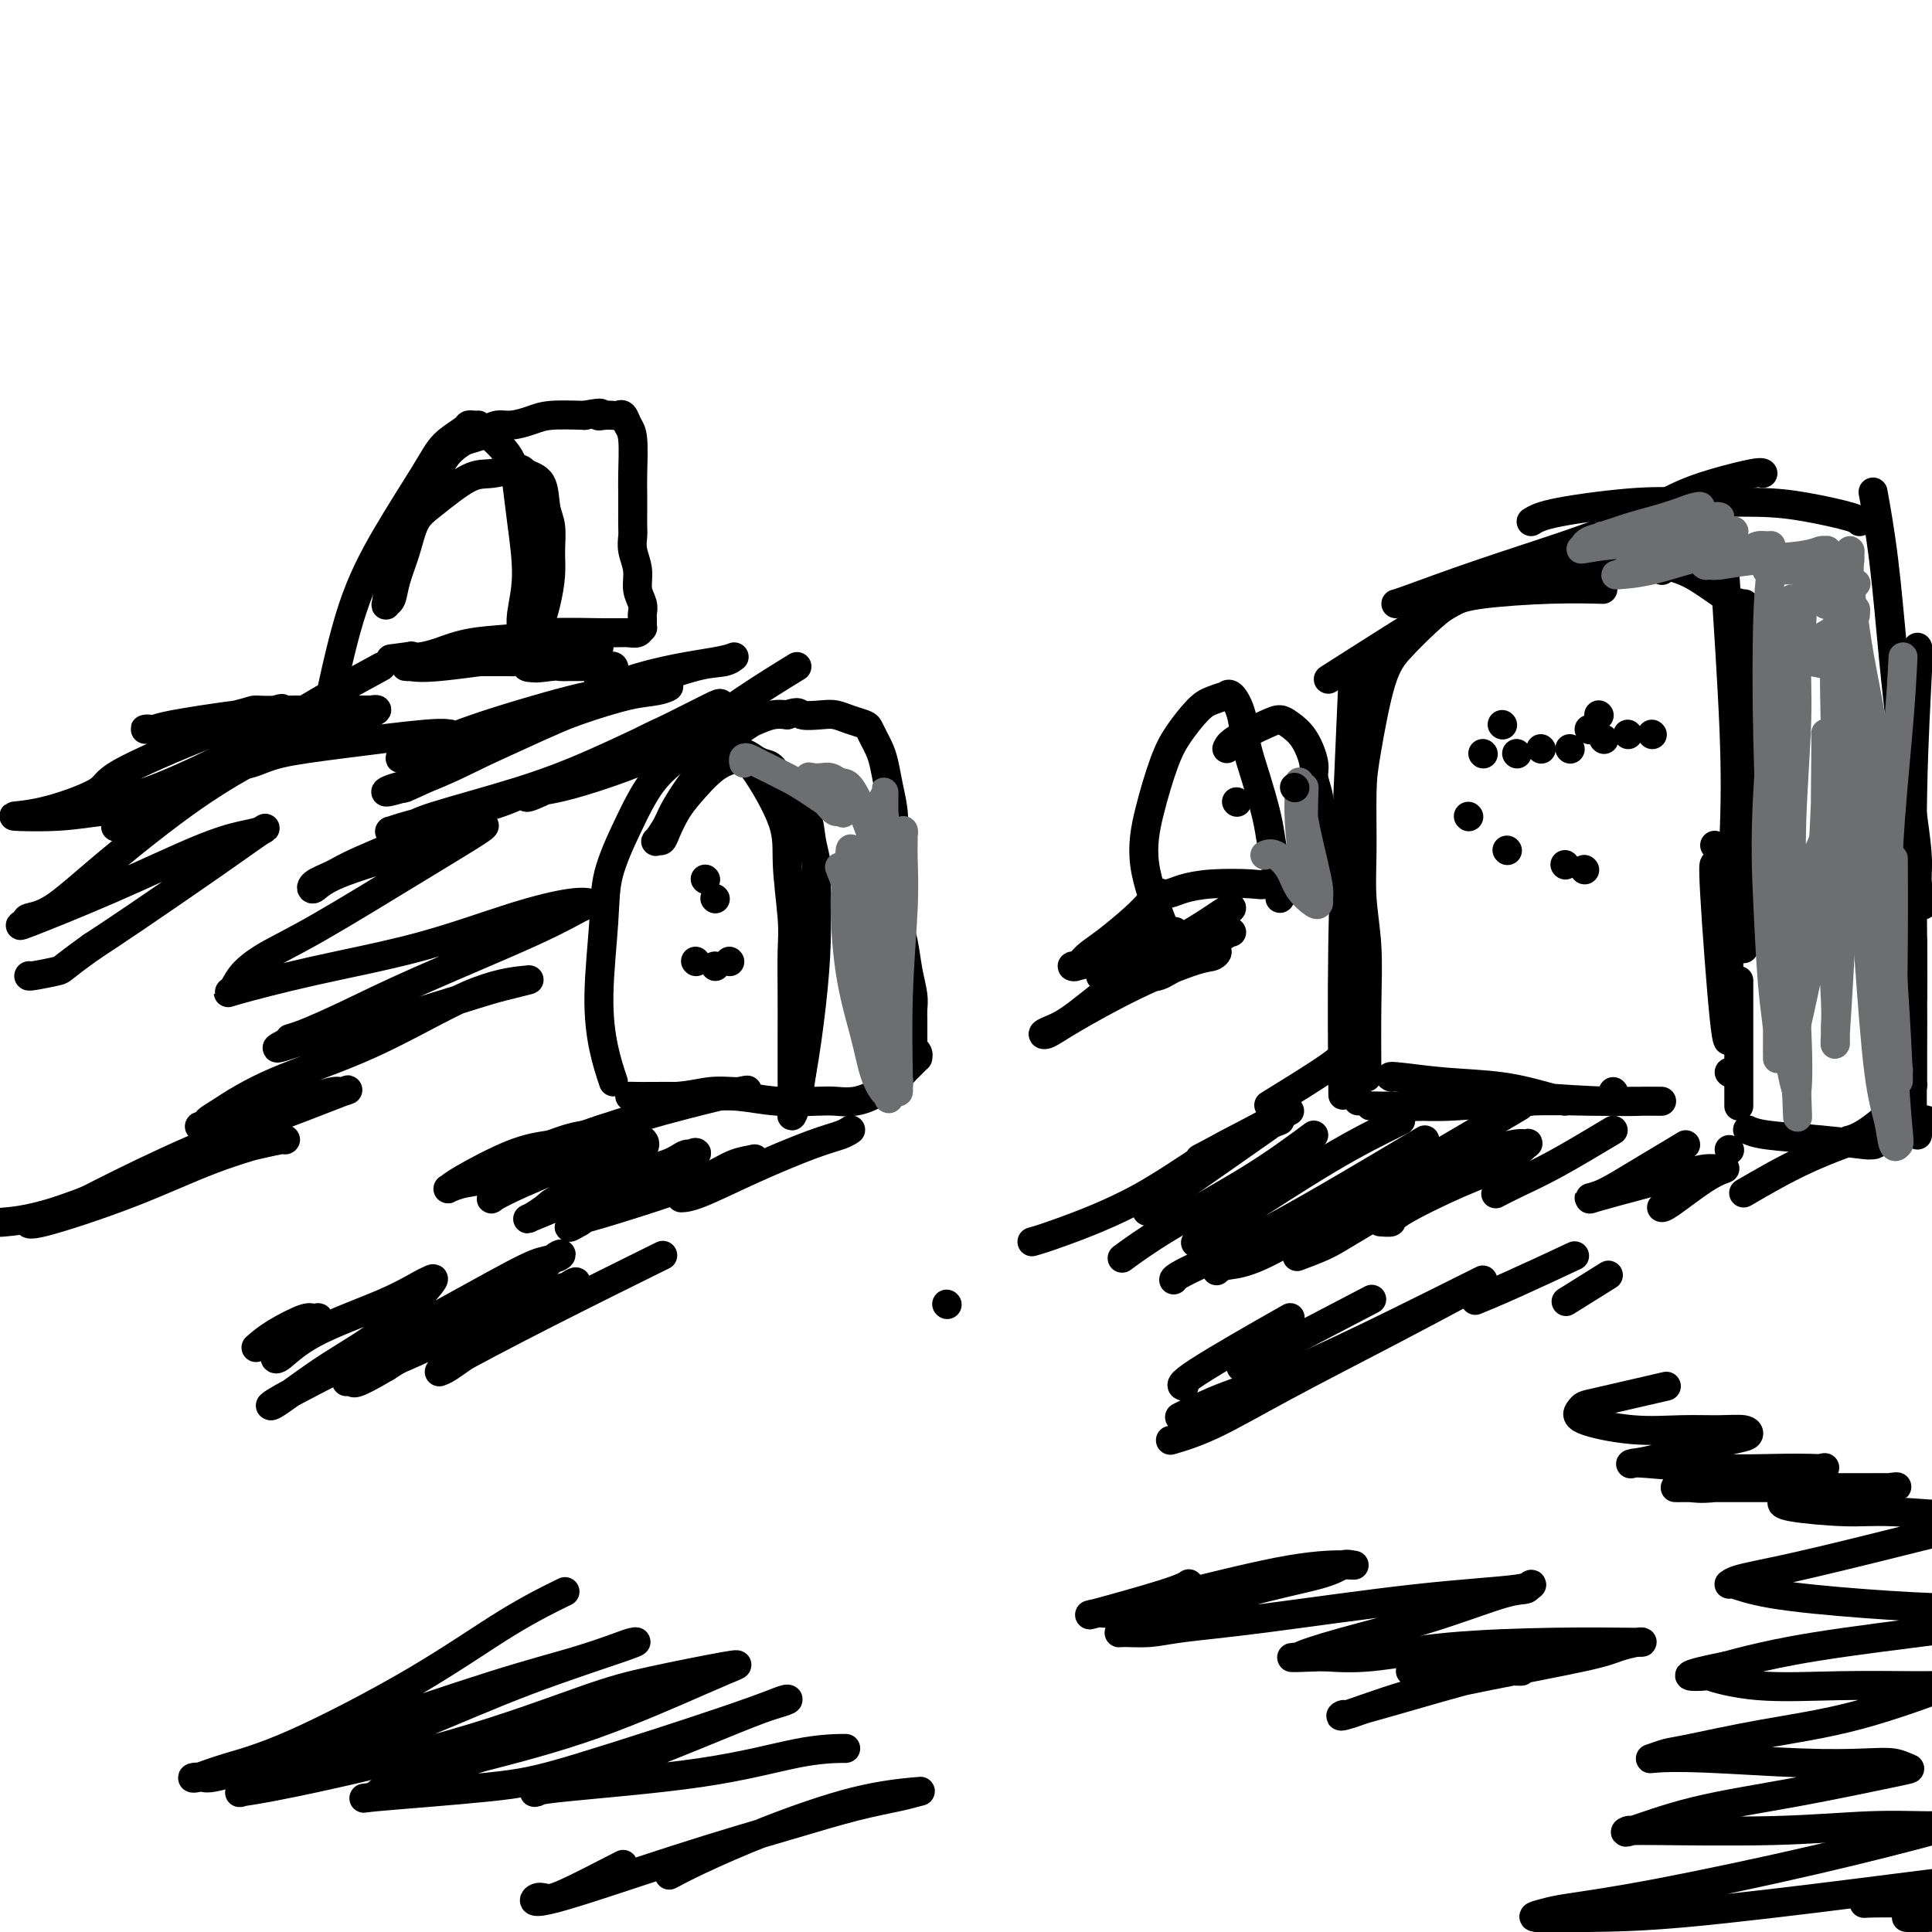 <svg viewBox='0 0 400 400' version='1.1' xmlns='http://www.w3.org/2000/svg' xmlns:xlink='http://www.w3.org/1999/xlink'><g fill='none' stroke='#000000' stroke-width='6' stroke-linecap='round' stroke-linejoin='round'><path d='M280,143c-0.310,7.161 -0.619,14.321 -1,23c-0.381,8.679 -0.833,18.875 -1,30c-0.167,11.125 -0.048,23.179 0,28c0.048,4.821 0.024,2.411 0,0'/><path d='M281,138c0.143,13.899 0.286,27.798 0,41c-0.286,13.202 -1.000,25.708 -1,34c0.000,8.292 0.714,12.369 1,14c0.286,1.631 0.143,0.815 0,0'/><path d='M283,223c-0.031,-5.226 -0.061,-10.451 0,-15c0.061,-4.549 0.214,-8.420 0,-12c-0.214,-3.580 -0.795,-6.869 -1,-10c-0.205,-3.131 -0.033,-6.104 0,-10c0.033,-3.896 -0.071,-8.716 0,-12c0.071,-3.284 0.317,-5.033 1,-9c0.683,-3.967 1.802,-10.152 3,-14c1.198,-3.848 2.476,-5.361 4,-7c1.524,-1.639 3.296,-3.406 5,-5c1.704,-1.594 3.341,-3.016 5,-4c1.659,-0.984 3.342,-1.532 7,-2c3.658,-0.468 9.293,-0.857 14,-1c4.707,-0.143 8.488,-0.041 10,0c1.512,0.041 0.756,0.020 0,0'/><path d='M276,140c-0.857,0.548 -1.714,1.097 0,0c1.714,-1.097 6.000,-3.838 11,-7c5.000,-3.162 10.716,-6.744 15,-9c4.284,-2.256 7.137,-3.185 11,-4c3.863,-0.815 8.736,-1.514 12,-2c3.264,-0.486 4.921,-0.757 8,-1c3.079,-0.243 7.582,-0.457 11,0c3.418,0.457 5.751,1.587 8,3c2.249,1.413 4.413,3.111 6,4c1.587,0.889 2.596,0.968 3,1c0.404,0.032 0.202,0.016 0,0'/><path d='M357,117c0.815,12.388 1.630,24.777 2,34c0.370,9.223 0.295,15.282 0,23c-0.295,7.718 -0.811,17.095 -1,23c-0.189,5.905 -0.052,8.338 0,10c0.052,1.662 0.021,2.553 0,4c-0.021,1.447 -0.030,3.449 0,4c0.030,0.551 0.099,-0.350 0,0c-0.099,0.350 -0.367,1.949 -1,-4c-0.633,-5.949 -1.632,-19.448 -2,-26c-0.368,-6.552 -0.105,-6.158 0,-6c0.105,0.158 0.053,0.079 0,0'/><path d='M362,129c-0.423,8.750 -0.845,17.500 -1,26c-0.155,8.500 -0.042,16.750 0,24c0.042,7.250 0.012,13.500 0,16c-0.012,2.500 -0.006,1.250 0,0'/><path d='M358,238c0.000,0.000 0.100,0.100 0.1,0.1'/><path d='M358,222c0.000,0.000 0.100,0.100 0.1,0.1'/><path d='M360,203c0.000,1.917 0.000,3.833 0,8c0.000,4.167 0.000,10.583 0,14c0.000,3.417 0.000,3.833 0,4c0.000,0.167 0.000,0.083 0,0'/><path d='M289,125c0.141,-0.007 0.283,-0.015 3,-1c2.717,-0.985 8.011,-2.949 14,-5c5.989,-2.051 12.673,-4.189 18,-6c5.327,-1.811 9.298,-3.294 13,-5c3.702,-1.706 7.136,-3.634 10,-5c2.864,-1.366 5.160,-2.170 8,-3c2.840,-0.830 6.226,-1.685 8,-2c1.774,-0.315 1.935,-0.090 2,0c0.065,0.090 0.032,0.045 0,0'/><path d='M317,108c0.999,-0.618 1.998,-1.235 6,-2c4.002,-0.765 11.006,-1.677 16,-2c4.994,-0.323 7.979,-0.059 12,0c4.021,0.059 9.077,-0.089 13,0c3.923,0.089 6.711,0.416 10,1c3.289,0.584 7.078,1.427 9,2c1.922,0.573 1.978,0.878 2,1c0.022,0.122 0.011,0.061 0,0'/><path d='M388,103c-0.178,-0.984 -0.357,-1.967 0,0c0.357,1.967 1.248,6.886 2,13c0.752,6.114 1.363,13.425 2,20c0.637,6.575 1.299,12.414 2,18c0.701,5.586 1.442,10.919 2,15c0.558,4.081 0.933,6.908 1,9c0.067,2.092 -0.174,3.448 0,5c0.174,1.552 0.764,3.301 1,4c0.236,0.699 0.118,0.350 0,0'/><path d='M397,134c0.113,0.134 0.226,0.268 0,5c-0.226,4.732 -0.793,14.062 -1,25c-0.207,10.938 -0.056,23.483 0,31c0.056,7.517 0.016,10.005 0,11c-0.016,0.995 -0.008,0.498 0,0'/><path d='M397,235c-0.423,-0.531 -0.845,-1.062 -1,-4c-0.155,-2.938 -0.041,-8.284 0,-13c0.041,-4.716 0.011,-8.804 0,-12c-0.011,-3.196 -0.003,-5.501 0,-7c0.003,-1.499 0.001,-2.191 0,-3c-0.001,-0.809 -0.000,-1.733 0,-1c0.000,0.733 0.000,3.124 0,6c-0.000,2.876 -0.000,6.238 0,9c0.000,2.762 0.000,4.924 0,7c-0.000,2.076 -0.002,4.065 0,5c0.002,0.935 0.006,0.817 0,1c-0.006,0.183 -0.023,0.665 0,1c0.023,0.335 0.086,0.521 0,1c-0.086,0.479 -0.322,1.252 -2,3c-1.678,1.748 -4.798,4.471 -7,6c-2.202,1.529 -3.486,1.866 -4,2c-0.514,0.134 -0.257,0.067 0,0'/><path d='M361,247c4.204,-2.445 8.408,-4.890 13,-7c4.592,-2.110 9.571,-3.886 13,-5c3.429,-1.114 5.309,-1.568 7,-2c1.691,-0.432 3.192,-0.842 4,-1c0.808,-0.158 0.921,-0.064 1,0c0.079,0.064 0.124,0.098 0,0c-0.124,-0.098 -0.416,-0.328 -1,0c-0.584,0.328 -1.460,1.213 -3,2c-1.540,0.787 -3.743,1.476 -5,2c-1.257,0.524 -1.568,0.884 -2,1c-0.432,0.116 -0.985,-0.011 -1,0c-0.015,0.011 0.507,0.160 -1,0c-1.507,-0.160 -5.043,-0.631 -9,-1c-3.957,-0.369 -8.335,-0.638 -11,-1c-2.665,-0.362 -3.619,-0.818 -4,-1c-0.381,-0.182 -0.191,-0.091 0,0'/><path d='M324,228c-0.966,-0.218 -1.932,-0.436 -4,-1c-2.068,-0.564 -5.236,-1.473 -9,-2c-3.764,-0.527 -8.122,-0.671 -12,-1c-3.878,-0.329 -7.275,-0.842 -9,-1c-1.725,-0.158 -1.779,0.038 -2,0c-0.221,-0.038 -0.609,-0.312 2,0c2.609,0.312 8.217,1.208 13,2c4.783,0.792 8.742,1.480 14,2c5.258,0.520 11.814,0.871 16,1c4.186,0.129 6.001,0.035 7,0c0.999,-0.035 1.182,-0.010 2,0c0.818,0.010 2.272,0.007 2,0c-0.272,-0.007 -2.270,-0.016 -5,0c-2.730,0.016 -6.193,0.057 -10,0c-3.807,-0.057 -7.960,-0.211 -13,0c-5.040,0.211 -10.969,0.788 -15,1c-4.031,0.212 -6.165,0.058 -8,0c-1.835,-0.058 -3.370,-0.019 -5,0c-1.630,0.019 -3.353,0.019 -4,0c-0.647,-0.019 -0.218,-0.058 2,0c2.218,0.058 6.223,0.211 10,0c3.777,-0.211 7.325,-0.788 11,-1c3.675,-0.212 7.479,-0.061 9,0c1.521,0.061 0.761,0.030 0,0'/><path d='M334,226c0.000,0.000 0.100,0.100 0.1,0.1'/><path d='M311,150c0.000,0.000 0.100,0.100 0.1,0.1'/><path d='M331,148c0.000,0.000 0.100,0.100 0.1,0.1'/><path d='M342,152c0.000,0.000 0.100,0.100 0.1,0.1'/><path d='M337,152c0.000,0.000 0.100,0.100 0.1,0.1'/><path d='M332,153c0.000,0.000 0.100,0.100 0.1,0.1'/><path d='M329,151c0.000,0.000 0.100,0.100 0.1,0.1'/><path d='M325,155c0.000,0.000 0.100,0.100 0.1,0.1'/><path d='M319,155c0.000,0.000 0.100,0.100 0.1,0.1'/><path d='M314,156c0.000,0.000 0.100,0.100 0.1,0.1'/><path d='M307,156c0.000,0.000 0.100,0.100 0.1,0.1'/><path d='M304,169c0.000,0.000 0.100,0.100 0.1,0.1'/><path d='M312,176c0.000,0.000 0.100,0.100 0.1,0.1'/><path d='M324,179c0.000,0.000 0.100,0.100 0.1,0.1'/><path d='M328,180c0.000,0.000 0.100,0.100 0.1,0.1'/><path d='M355,175c0.000,0.000 0.100,0.100 0.1,0.1'/><path d='M278,218c-0.044,0.489 -0.089,0.978 -3,3c-2.911,2.022 -8.689,5.578 -11,7c-2.311,1.422 -1.156,0.711 0,0'/><path d='M265,232c-4.120,1.600 -8.239,3.199 -13,6c-4.761,2.801 -10.163,6.802 -16,10c-5.837,3.198 -12.110,5.592 -16,7c-3.890,1.408 -5.397,1.831 -6,2c-0.603,0.169 -0.301,0.085 0,0'/><path d='M267,230c-7.083,3.750 -14.167,7.500 -17,9c-2.833,1.500 -1.417,0.750 0,0'/><path d='M196,270c0.000,0.000 0.100,0.100 0.1,0.1'/><path d='M260,235c2.222,-1.556 4.444,-3.111 0,0c-4.444,3.111 -15.556,10.889 -20,14c-4.444,3.111 -2.222,1.556 0,0'/><path d='M272,235c-3.839,2.851 -7.679,5.702 -13,9c-5.321,3.298 -12.125,7.042 -17,10c-4.875,2.958 -7.821,5.131 -9,6c-1.179,0.869 -0.589,0.435 0,0'/><path d='M290,232c-4.429,2.173 -8.857,4.345 -15,8c-6.143,3.655 -14.000,8.792 -19,12c-5.000,3.208 -7.143,4.488 -8,5c-0.857,0.512 -0.429,0.256 0,0'/><path d='M295,236c-11.155,6.649 -22.310,13.298 -31,18c-8.690,4.702 -14.917,7.458 -18,9c-3.083,1.542 -3.024,1.869 -3,2c0.024,0.131 0.012,0.065 0,0'/><path d='M313,230c1.465,-0.868 2.929,-1.736 0,0c-2.929,1.736 -10.253,6.077 -17,10c-6.747,3.923 -12.918,7.430 -19,11c-6.082,3.570 -12.073,7.204 -16,9c-3.927,1.796 -5.788,1.753 -7,2c-1.212,0.247 -1.775,0.785 -2,1c-0.225,0.215 -0.113,0.108 0,0'/><path d='M299,243c0.259,-0.069 0.518,-0.138 -3,2c-3.518,2.138 -10.813,6.482 -15,9c-4.187,2.518 -5.267,3.211 -7,4c-1.733,0.789 -4.121,1.674 -5,2c-0.879,0.326 -0.251,0.093 0,0c0.251,-0.093 0.126,-0.047 0,0'/><path d='M289,246c3.260,-1.653 6.521,-3.306 11,-5c4.479,-1.694 10.177,-3.429 13,-4c2.823,-0.571 2.773,0.021 3,0c0.227,-0.021 0.732,-0.657 0,0c-0.732,0.657 -2.701,2.607 -5,4c-2.299,1.393 -4.928,2.230 -9,4c-4.072,1.770 -9.586,4.475 -12,6c-2.414,1.525 -1.727,1.872 -2,2c-0.273,0.128 -1.507,0.037 -2,0c-0.493,-0.037 -0.247,-0.018 0,0'/><path d='M334,234c-4.286,2.565 -8.571,5.131 -12,7c-3.429,1.869 -6.000,3.042 -8,4c-2.000,0.958 -3.429,1.702 -4,2c-0.571,0.298 -0.286,0.149 0,0'/><path d='M349,237c-3.538,2.115 -7.076,4.229 -10,6c-2.924,1.771 -5.232,3.197 -7,4c-1.768,0.803 -2.994,0.983 -3,1c-0.006,0.017 1.208,-0.129 1,0c-0.208,0.129 -1.840,0.532 0,0c1.840,-0.532 7.150,-2.000 11,-3c3.850,-1.000 6.238,-1.533 8,-2c1.762,-0.467 2.896,-0.867 4,-1c1.104,-0.133 2.177,0.003 3,0c0.823,-0.003 1.397,-0.144 1,0c-0.397,0.144 -1.766,0.575 -4,2c-2.234,1.425 -5.332,3.845 -7,5c-1.668,1.155 -1.905,1.044 -2,1c-0.095,-0.044 -0.047,-0.022 0,0'/><path d='M333,264c-3.333,2.083 -6.667,4.167 -8,5c-1.333,0.833 -0.667,0.417 0,0'/><path d='M304,267c-5.198,2.777 -10.396,5.553 -17,9c-6.604,3.447 -14.616,7.563 -21,11c-6.384,3.437 -11.142,6.195 -15,8c-3.858,1.805 -6.817,2.659 -8,3c-1.183,0.341 -0.592,0.171 0,0'/><path d='M326,260c-4.711,2.200 -9.422,4.400 -13,6c-3.578,1.600 -6.022,2.600 -7,3c-0.978,0.400 -0.489,0.200 0,0'/><path d='M307,265c-13.024,6.512 -26.048,13.024 -35,17c-8.952,3.976 -13.833,5.417 -18,7c-4.167,1.583 -7.619,3.310 -9,4c-1.381,0.690 -0.690,0.345 0,0'/><path d='M284,269c-9.267,4.844 -18.533,9.689 -23,12c-4.467,2.311 -4.133,2.089 -4,2c0.133,-0.089 0.067,-0.044 0,0'/><path d='M265,274c1.833,-1.042 3.667,-2.083 0,0c-3.667,2.083 -12.833,7.292 -17,10c-4.167,2.708 -3.333,2.917 -3,3c0.333,0.083 0.167,0.042 0,0'/><path d='M127,224c-0.703,-2.104 -1.407,-4.208 -2,-7c-0.593,-2.792 -1.077,-6.273 -1,-11c0.077,-4.727 0.713,-10.701 1,-15c0.287,-4.299 0.225,-6.923 1,-10c0.775,-3.077 2.387,-6.607 4,-10c1.613,-3.393 3.228,-6.648 5,-9c1.772,-2.352 3.702,-3.802 5,-5c1.298,-1.198 1.965,-2.143 3,-3c1.035,-0.857 2.439,-1.624 3,-2c0.561,-0.376 0.279,-0.361 1,0c0.721,0.361 2.446,1.068 4,2c1.554,0.932 2.938,2.090 5,5c2.062,2.910 4.801,7.573 6,11c1.199,3.427 0.857,5.617 1,9c0.143,3.383 0.770,7.959 1,11c0.230,3.041 0.062,4.549 0,7c-0.062,2.451 -0.016,5.847 0,9c0.016,3.153 0.004,6.063 0,8c-0.004,1.937 -0.001,2.899 0,4c0.001,1.101 -0.001,2.339 0,4c0.001,1.661 0.003,3.745 0,5c-0.003,1.255 -0.012,1.682 0,2c0.012,0.318 0.044,0.529 0,1c-0.044,0.471 -0.166,1.204 0,1c0.166,-0.204 0.619,-1.344 1,-3c0.381,-1.656 0.691,-3.828 1,-6'/><path d='M166,222c0.701,-3.761 1.452,-9.163 2,-14c0.548,-4.837 0.892,-9.110 1,-13c0.108,-3.890 -0.019,-7.396 0,-10c0.019,-2.604 0.185,-4.306 0,-6c-0.185,-1.694 -0.721,-3.378 -1,-5c-0.279,-1.622 -0.301,-3.180 -1,-5c-0.699,-1.820 -2.074,-3.902 -3,-5c-0.926,-1.098 -1.403,-1.213 -2,-2c-0.597,-0.787 -1.313,-2.246 -2,-3c-0.687,-0.754 -1.343,-0.801 -2,-1c-0.657,-0.199 -1.313,-0.549 -2,-1c-0.687,-0.451 -1.405,-1.003 -2,-1c-0.595,0.003 -1.066,0.560 -2,1c-0.934,0.440 -2.330,0.763 -4,2c-1.670,1.237 -3.614,3.389 -5,5c-1.386,1.611 -2.216,2.683 -3,4c-0.784,1.317 -1.524,2.880 -2,4c-0.476,1.120 -0.687,1.796 -1,2c-0.313,0.204 -0.726,-0.066 -1,0c-0.274,0.066 -0.407,0.468 0,0c0.407,-0.468 1.354,-1.806 2,-3c0.646,-1.194 0.991,-2.245 2,-4c1.009,-1.755 2.683,-4.214 4,-6c1.317,-1.786 2.277,-2.898 3,-4c0.723,-1.102 1.208,-2.194 2,-3c0.792,-0.806 1.892,-1.327 3,-2c1.108,-0.673 2.225,-1.500 3,-2c0.775,-0.500 1.209,-0.673 2,-1c0.791,-0.327 1.940,-0.808 3,-1c1.060,-0.192 2.030,-0.096 3,0'/><path d='M163,148c2.642,-0.932 2.245,-0.260 3,0c0.755,0.260 2.660,0.110 4,0c1.340,-0.110 2.113,-0.181 3,0c0.887,0.181 1.887,0.614 3,1c1.113,0.386 2.340,0.724 3,1c0.660,0.276 0.754,0.491 1,1c0.246,0.509 0.644,1.313 1,2c0.356,0.687 0.669,1.258 1,2c0.331,0.742 0.681,1.654 1,3c0.319,1.346 0.608,3.125 1,5c0.392,1.875 0.889,3.846 1,6c0.111,2.154 -0.163,4.493 0,7c0.163,2.507 0.765,5.184 1,7c0.235,1.816 0.105,2.772 0,4c-0.105,1.228 -0.186,2.727 0,4c0.186,1.273 0.638,2.319 1,4c0.362,1.681 0.633,3.998 1,6c0.367,2.002 0.830,3.688 1,5c0.170,1.312 0.045,2.249 0,3c-0.045,0.751 -0.012,1.314 0,2c0.012,0.686 0.004,1.494 0,2c-0.004,0.506 -0.002,0.709 0,1c0.002,0.291 0.004,0.669 0,1c-0.004,0.331 -0.015,0.614 0,1c0.015,0.386 0.057,0.873 0,1c-0.057,0.127 -0.214,-0.107 0,0c0.214,0.107 0.798,0.556 1,1c0.202,0.444 0.023,0.882 0,1c-0.023,0.118 0.109,-0.084 0,0c-0.109,0.084 -0.460,0.452 -1,1c-0.540,0.548 -1.270,1.274 -2,2'/><path d='M187,222c-1.348,1.249 -3.218,2.872 -5,4c-1.782,1.128 -3.476,1.763 -5,2c-1.524,0.237 -2.878,0.078 -4,0c-1.122,-0.078 -2.013,-0.073 -4,0c-1.987,0.073 -5.071,0.216 -8,0c-2.929,-0.216 -5.703,-0.790 -8,-1c-2.297,-0.210 -4.115,-0.057 -6,0c-1.885,0.057 -3.836,0.016 -6,0c-2.164,-0.016 -4.541,-0.008 -6,0c-1.459,0.008 -2.000,0.016 -3,0c-1.000,-0.016 -2.460,-0.057 -1,0c1.460,0.057 5.839,0.212 9,0c3.161,-0.212 5.105,-0.792 7,-1c1.895,-0.208 3.743,-0.045 5,0c1.257,0.045 1.925,-0.030 2,0c0.075,0.030 -0.441,0.163 0,0c0.441,-0.163 1.840,-0.622 -1,0c-2.840,0.622 -9.918,2.323 -16,4c-6.082,1.677 -11.168,3.328 -16,5c-4.832,1.672 -9.411,3.363 -13,5c-3.589,1.637 -6.188,3.220 -8,4c-1.812,0.780 -2.836,0.756 -4,1c-1.164,0.244 -2.467,0.756 -3,1c-0.533,0.244 -0.298,0.220 0,0c0.298,-0.220 0.657,-0.636 3,-2c2.343,-1.364 6.669,-3.675 10,-5c3.331,-1.325 5.665,-1.662 8,-2'/><path d='M114,237c4.720,-1.805 6.020,-1.816 7,-2c0.980,-0.184 1.641,-0.541 3,-1c1.359,-0.459 3.415,-1.021 4,-1c0.585,0.021 -0.300,0.625 -1,1c-0.700,0.375 -1.216,0.520 -4,2c-2.784,1.480 -7.835,4.293 -11,6c-3.165,1.707 -4.443,2.307 -6,3c-1.557,0.693 -3.392,1.480 -4,2c-0.608,0.520 0.010,0.774 0,1c-0.010,0.226 -0.647,0.425 0,0c0.647,-0.425 2.579,-1.474 6,-3c3.421,-1.526 8.333,-3.530 12,-5c3.667,-1.470 6.090,-2.408 8,-3c1.910,-0.592 3.307,-0.839 4,-1c0.693,-0.161 0.682,-0.238 1,0c0.318,0.238 0.965,0.789 0,2c-0.965,1.211 -3.542,3.083 -7,5c-3.458,1.917 -7.799,3.880 -10,5c-2.201,1.120 -2.264,1.398 -3,2c-0.736,0.602 -2.146,1.529 -3,2c-0.854,0.471 -1.151,0.486 0,0c1.151,-0.486 3.752,-1.474 7,-3c3.248,-1.526 7.145,-3.590 11,-5c3.855,-1.410 7.669,-2.166 10,-3c2.331,-0.834 3.181,-1.745 4,-2c0.819,-0.255 1.608,0.148 2,0c0.392,-0.148 0.387,-0.846 -1,0c-1.387,0.846 -4.155,3.237 -7,5c-2.845,1.763 -5.766,2.898 -8,4c-2.234,1.102 -3.781,2.172 -5,3c-1.219,0.828 -2.109,1.414 -3,2'/><path d='M120,253c-3.643,2.176 -1.750,0.615 -1,0c0.750,-0.615 0.356,-0.284 3,-1c2.644,-0.716 8.326,-2.479 13,-4c4.674,-1.521 8.341,-2.798 11,-4c2.659,-1.202 4.311,-2.328 6,-3c1.689,-0.672 3.415,-0.892 4,-1c0.585,-0.108 0.031,-0.106 0,0c-0.031,0.106 0.463,0.316 -1,1c-1.463,0.684 -4.883,1.844 -7,3c-2.117,1.156 -2.933,2.310 -4,3c-1.067,0.690 -2.387,0.918 -3,1c-0.613,0.082 -0.519,0.019 0,0c0.519,-0.019 1.463,0.005 4,-1c2.537,-1.005 6.666,-3.040 11,-5c4.334,-1.960 8.873,-3.845 12,-5c3.127,-1.155 4.842,-1.580 6,-2c1.158,-0.420 1.759,-0.834 2,-1c0.241,-0.166 0.120,-0.083 0,0'/><path d='M53,279c1.061,-0.923 2.123,-1.846 4,-3c1.877,-1.154 4.570,-2.538 6,-3c1.430,-0.462 1.596,-0.000 2,0c0.404,0.000 1.047,-0.460 1,0c-0.047,0.460 -0.783,1.840 -2,3c-1.217,1.160 -2.914,2.101 -4,3c-1.086,0.899 -1.560,1.757 -2,2c-0.440,0.243 -0.847,-0.127 -1,0c-0.153,0.127 -0.053,0.753 1,0c1.053,-0.753 3.059,-2.885 7,-5c3.941,-2.115 9.816,-4.213 14,-6c4.184,-1.787 6.676,-3.262 8,-4c1.324,-0.738 1.479,-0.740 2,-1c0.521,-0.260 1.408,-0.777 0,1c-1.408,1.777 -5.110,5.850 -9,9c-3.890,3.150 -7.970,5.378 -12,8c-4.030,2.622 -8.012,5.639 -10,7c-1.988,1.361 -1.981,1.066 -2,1c-0.019,-0.066 -0.063,0.099 0,0c0.063,-0.099 0.235,-0.460 5,-3c4.765,-2.540 14.124,-7.259 23,-12c8.876,-4.741 17.268,-9.504 22,-12c4.732,-2.496 5.804,-2.726 7,-3c1.196,-0.274 2.517,-0.593 3,-1c0.483,-0.407 0.130,-0.903 -2,1c-2.130,1.903 -6.035,6.205 -10,9c-3.965,2.795 -7.990,4.084 -12,6c-4.010,1.916 -8.005,4.458 -12,7'/><path d='M80,283c-7.110,4.241 -6.885,3.343 -7,3c-0.115,-0.343 -0.571,-0.131 -1,0c-0.429,0.131 -0.830,0.180 2,-1c2.830,-1.180 8.891,-3.590 14,-6c5.109,-2.410 9.267,-4.821 14,-7c4.733,-2.179 10.042,-4.128 13,-5c2.958,-0.872 3.564,-0.668 4,-1c0.436,-0.332 0.701,-1.199 -1,0c-1.701,1.199 -5.369,4.465 -9,7c-3.631,2.535 -7.224,4.339 -10,6c-2.776,1.661 -4.736,3.178 -6,4c-1.264,0.822 -1.831,0.947 -2,1c-0.169,0.053 0.060,0.034 0,0c-0.060,-0.034 -0.408,-0.081 3,-2c3.408,-1.919 10.571,-5.709 19,-10c8.429,-4.291 18.122,-9.083 22,-11c3.878,-1.917 1.939,-0.958 0,0'/><path d='M241,192c-1.730,-4.513 -3.460,-9.027 -4,-13c-0.540,-3.973 0.108,-7.407 1,-11c0.892,-3.593 2.026,-7.345 3,-10c0.974,-2.655 1.787,-4.213 3,-6c1.213,-1.787 2.824,-3.802 4,-5c1.176,-1.198 1.916,-1.578 3,-2c1.084,-0.422 2.513,-0.884 3,-1c0.487,-0.116 0.031,0.115 0,0c-0.031,-0.115 0.363,-0.576 1,0c0.637,0.576 1.519,2.189 2,4c0.481,1.811 0.562,3.820 1,6c0.438,2.180 1.231,4.530 2,7c0.769,2.470 1.512,5.061 2,7c0.488,1.939 0.719,3.228 1,5c0.281,1.772 0.611,4.029 1,5c0.389,0.971 0.839,0.656 1,1c0.161,0.344 0.035,1.346 0,2c-0.035,0.654 0.022,0.959 0,1c-0.022,0.041 -0.121,-0.181 0,0c0.121,0.181 0.463,0.766 0,1c-0.463,0.234 -1.732,0.117 -3,0'/><path d='M262,183c-0.745,0.321 -1.108,0.125 -3,0c-1.892,-0.125 -5.314,-0.179 -8,0c-2.686,0.179 -4.634,0.589 -6,1c-1.366,0.411 -2.148,0.821 -3,1c-0.852,0.179 -1.774,0.127 -2,0c-0.226,-0.127 0.245,-0.330 0,0c-0.245,0.330 -1.207,1.192 -2,2c-0.793,0.808 -1.419,1.561 -3,3c-1.581,1.439 -4.117,3.562 -6,5c-1.883,1.438 -3.113,2.190 -4,3c-0.887,0.810 -1.432,1.676 -2,2c-0.568,0.324 -1.160,0.104 -1,0c0.160,-0.104 1.070,-0.094 1,0c-0.070,0.094 -1.122,0.270 0,0c1.122,-0.270 4.416,-0.987 7,-2c2.584,-1.013 4.458,-2.321 6,-3c1.542,-0.679 2.751,-0.727 4,-1c1.249,-0.273 2.536,-0.771 3,-1c0.464,-0.229 0.105,-0.188 0,0c-0.105,0.188 0.044,0.525 -1,1c-1.044,0.475 -3.281,1.089 -5,2c-1.719,0.911 -2.920,2.117 -4,3c-1.080,0.883 -2.040,1.441 -3,2'/><path d='M230,201c-2.503,1.452 -2.262,1.083 -2,1c0.262,-0.083 0.544,0.121 1,0c0.456,-0.121 1.086,-0.566 4,-2c2.914,-1.434 8.113,-3.858 12,-6c3.887,-2.142 6.464,-4.002 8,-5c1.536,-0.998 2.032,-1.133 2,-1c-0.032,0.133 -0.592,0.536 -1,1c-0.408,0.464 -0.663,0.989 -4,3c-3.337,2.011 -9.754,5.507 -15,9c-5.246,3.493 -9.320,6.983 -12,9c-2.680,2.017 -3.966,2.561 -5,3c-1.034,0.439 -1.816,0.772 -2,1c-0.184,0.228 0.230,0.349 1,0c0.770,-0.349 1.896,-1.169 5,-3c3.104,-1.831 8.187,-4.673 13,-7c4.813,-2.327 9.358,-4.138 12,-5c2.642,-0.862 3.382,-0.775 4,-1c0.618,-0.225 1.114,-0.761 1,-1c-0.114,-0.239 -0.838,-0.182 -1,0c-0.162,0.182 0.238,0.487 -1,1c-1.238,0.513 -4.115,1.234 -6,2c-1.885,0.766 -2.778,1.578 -4,2c-1.222,0.422 -2.772,0.453 -2,0c0.772,-0.453 3.867,-1.389 7,-3c3.133,-1.611 6.305,-3.895 8,-5c1.695,-1.105 1.913,-1.030 2,-1c0.087,0.030 0.044,0.015 0,0'/><path d='M254,155c0.246,-0.540 0.492,-1.080 2,-2c1.508,-0.920 4.279,-2.219 6,-3c1.721,-0.781 2.394,-1.042 3,-1c0.606,0.042 1.147,0.387 2,1c0.853,0.613 2.018,1.492 3,3c0.982,1.508 1.780,3.644 2,5c0.220,1.356 -0.137,1.931 0,3c0.137,1.069 0.769,2.630 1,4c0.231,1.370 0.062,2.549 0,4c-0.062,1.451 -0.018,3.175 0,4c0.018,0.825 0.010,0.750 0,1c-0.010,0.250 -0.023,0.826 0,1c0.023,0.174 0.083,-0.055 0,0c-0.083,0.055 -0.310,0.393 0,1c0.310,0.607 1.155,1.482 0,3c-1.155,1.518 -4.311,3.678 -6,5c-1.689,1.322 -1.911,1.806 -2,2c-0.089,0.194 -0.044,0.097 0,0'/><path d='M344,118c0.000,0.000 0.100,0.100 0.1,0.1'/></g>
<g fill='none' stroke='#6D6E70' stroke-width='6' stroke-linecap='round' stroke-linejoin='round'><path d='M340,110c3.161,-1.267 6.323,-2.534 9,-3c2.677,-0.466 4.870,-0.133 6,0c1.130,0.133 1.195,0.064 1,0c-0.195,-0.064 -0.652,-0.122 -1,0c-0.348,0.122 -0.586,0.425 -3,1c-2.414,0.575 -7.002,1.423 -10,2c-2.998,0.577 -4.405,0.885 -6,1c-1.595,0.115 -3.377,0.039 -4,0c-0.623,-0.039 -0.088,-0.041 0,0c0.088,0.041 -0.271,0.126 0,0c0.271,-0.126 1.172,-0.464 3,-1c1.828,-0.536 4.582,-1.270 7,-2c2.418,-0.730 4.502,-1.458 6,-2c1.498,-0.542 2.412,-0.900 3,-1c0.588,-0.100 0.849,0.057 1,0c0.151,-0.057 0.192,-0.328 -1,0c-1.192,0.328 -3.616,1.254 -6,2c-2.384,0.746 -4.727,1.310 -7,2c-2.273,0.690 -4.475,1.504 -6,2c-1.525,0.496 -2.372,0.672 -3,1c-0.628,0.328 -1.037,0.808 -1,1c0.037,0.192 0.518,0.096 1,0'/><path d='M329,113c-3.460,1.287 -1.109,0.503 3,0c4.109,-0.503 9.976,-0.725 14,-1c4.024,-0.275 6.205,-0.604 8,-1c1.795,-0.396 3.203,-0.858 4,-1c0.797,-0.142 0.981,0.035 1,0c0.019,-0.035 -0.129,-0.282 -1,0c-0.871,0.282 -2.467,1.095 -5,2c-2.533,0.905 -6.004,1.903 -9,3c-2.996,1.097 -5.518,2.293 -7,3c-1.482,0.707 -1.926,0.925 -2,1c-0.074,0.075 0.221,0.007 0,0c-0.221,-0.007 -0.957,0.047 0,0c0.957,-0.047 3.607,-0.194 7,-1c3.393,-0.806 7.527,-2.269 11,-3c3.473,-0.731 6.284,-0.729 8,-1c1.716,-0.271 2.336,-0.816 3,-1c0.664,-0.184 1.372,-0.008 2,0c0.628,0.008 1.176,-0.152 0,0c-1.176,0.152 -4.078,0.615 -6,1c-1.922,0.385 -2.866,0.692 -4,1c-1.134,0.308 -2.458,0.615 -3,1c-0.542,0.385 -0.301,0.846 0,1c0.301,0.154 0.662,-0.001 1,0c0.338,0.001 0.654,0.158 2,0c1.346,-0.158 3.722,-0.632 7,-1c3.278,-0.368 7.459,-0.632 10,-1c2.541,-0.368 3.444,-0.841 4,-1c0.556,-0.159 0.765,-0.004 1,0c0.235,0.004 0.496,-0.142 0,0c-0.496,0.142 -1.748,0.571 -3,1'/><path d='M375,115c2.439,0.238 -2.464,1.332 -5,2c-2.536,0.668 -2.704,0.911 -3,1c-0.296,0.089 -0.722,0.024 -1,0c-0.278,-0.024 -0.410,-0.006 0,0c0.410,0.006 1.363,-0.000 3,0c1.637,0.000 3.959,0.007 6,0c2.041,-0.007 3.799,-0.027 5,0c1.201,0.027 1.843,0.102 2,0c0.157,-0.102 -0.170,-0.381 -1,0c-0.830,0.381 -2.161,1.424 -3,2c-0.839,0.576 -1.184,0.687 -2,1c-0.816,0.313 -2.102,0.829 -2,1c0.102,0.171 1.592,-0.001 3,0c1.408,0.001 2.735,0.176 4,0c1.265,-0.176 2.467,-0.702 3,-1c0.533,-0.298 0.398,-0.368 0,0c-0.398,0.368 -1.057,1.174 -2,2c-0.943,0.826 -2.168,1.671 -3,2c-0.832,0.329 -1.270,0.144 -1,0c0.270,-0.144 1.248,-0.245 2,0c0.752,0.245 1.279,0.835 2,1c0.721,0.165 1.634,-0.096 2,0c0.366,0.096 0.183,0.548 0,1'/><path d='M384,127c0.566,0.604 -0.517,1.113 -2,2c-1.483,0.887 -3.364,2.150 -5,3c-1.636,0.850 -3.026,1.286 -4,2c-0.974,0.714 -1.532,1.707 -2,2c-0.468,0.293 -0.846,-0.114 -1,0c-0.154,0.114 -0.083,0.750 0,1c0.083,0.250 0.177,0.115 1,0c0.823,-0.115 2.373,-0.209 4,0c1.627,0.209 3.329,0.722 5,1c1.671,0.278 3.309,0.323 4,4c0.691,3.677 0.435,10.988 0,15c-0.435,4.012 -1.048,4.726 -3,9c-1.952,4.274 -5.241,12.108 -7,16c-1.759,3.892 -1.988,3.841 -2,4c-0.012,0.159 0.192,0.529 0,1c-0.192,0.471 -0.779,1.044 -1,1c-0.221,-0.044 -0.074,-0.705 0,-1c0.074,-0.295 0.076,-0.225 0,-3c-0.076,-2.775 -0.231,-8.397 0,-15c0.231,-6.603 0.846,-14.188 1,-20c0.154,-5.812 -0.154,-9.853 0,-13c0.154,-3.147 0.772,-5.402 1,-7c0.228,-1.598 0.068,-2.540 0,-3c-0.068,-0.460 -0.042,-0.437 0,-1c0.042,-0.563 0.102,-1.711 0,-1c-0.102,0.711 -0.364,3.282 -1,10c-0.636,6.718 -1.646,17.585 -2,29c-0.354,11.415 -0.054,23.379 0,32c0.054,8.621 -0.139,13.898 0,18c0.139,4.102 0.611,7.029 1,9c0.389,1.971 0.694,2.985 1,4'/><path d='M372,226c0.318,9.954 0.113,3.339 0,1c-0.113,-2.339 -0.135,-0.403 0,-1c0.135,-0.597 0.428,-3.727 0,-13c-0.428,-9.273 -1.577,-24.689 -2,-33c-0.423,-8.311 -0.121,-9.517 0,-10c0.121,-0.483 0.060,-0.241 0,0'/><path d='M371,124c-0.512,0.334 -1.023,0.668 -2,8c-0.977,7.332 -2.419,21.660 -3,32c-0.581,10.340 -0.299,16.690 0,23c0.299,6.310 0.616,12.579 1,17c0.384,4.421 0.835,6.993 1,9c0.165,2.007 0.044,3.449 0,4c-0.044,0.551 -0.012,0.211 0,1c0.012,0.789 0.003,2.706 0,-1c-0.003,-3.706 -0.001,-13.036 0,-22c0.001,-8.964 0.000,-17.561 0,-21c-0.000,-3.439 -0.000,-1.719 0,0'/><path d='M367,116c-0.398,2.897 -0.796,5.794 -1,12c-0.204,6.206 -0.213,15.722 0,25c0.213,9.278 0.650,18.320 1,25c0.350,6.680 0.615,10.998 1,16c0.385,5.002 0.892,10.686 1,14c0.108,3.314 -0.181,4.257 0,5c0.181,0.743 0.832,1.287 1,2c0.168,0.713 -0.147,1.597 0,2c0.147,0.403 0.757,0.325 1,0c0.243,-0.325 0.118,-0.897 1,-5c0.882,-4.103 2.772,-11.737 4,-21c1.228,-9.263 1.793,-20.155 2,-27c0.207,-6.845 0.055,-9.643 0,-11c-0.055,-1.357 -0.012,-1.272 0,-1c0.012,0.272 -0.007,0.730 0,1c0.007,0.270 0.040,0.352 0,4c-0.040,3.648 -0.154,10.864 0,17c0.154,6.136 0.577,11.193 1,17c0.423,5.807 0.846,12.364 1,16c0.154,3.636 0.041,4.352 0,5c-0.041,0.648 -0.008,1.228 0,2c0.008,0.772 -0.009,1.735 0,2c0.009,0.265 0.045,-0.170 0,0c-0.045,0.170 -0.169,0.943 0,-2c0.169,-2.943 0.633,-9.603 1,-17c0.367,-7.397 0.637,-15.530 1,-22c0.363,-6.470 0.818,-11.277 1,-14c0.182,-2.723 0.091,-3.361 0,-4'/><path d='M383,157c0.490,-9.510 0.214,-3.785 0,-2c-0.214,1.785 -0.366,-0.369 0,2c0.366,2.369 1.250,9.263 2,17c0.750,7.737 1.367,16.318 2,25c0.633,8.682 1.281,17.464 2,23c0.719,5.536 1.509,7.825 2,10c0.491,2.175 0.681,4.235 1,5c0.319,0.765 0.765,0.235 1,0c0.235,-0.235 0.259,-0.173 0,-3c-0.259,-2.827 -0.801,-8.541 -1,-16c-0.199,-7.459 -0.053,-16.662 0,-24c0.053,-7.338 0.015,-12.811 0,-15c-0.015,-2.189 -0.008,-1.095 0,0'/><path d='M394,136c-0.195,3.958 -0.389,7.917 -1,15c-0.611,7.083 -1.638,17.291 -2,25c-0.362,7.709 -0.059,12.918 0,18c0.059,5.082 -0.127,10.035 0,14c0.127,3.965 0.568,6.941 1,9c0.432,2.059 0.856,3.203 1,4c0.144,0.797 0.009,1.249 0,2c-0.009,0.751 0.107,1.802 0,-1c-0.107,-2.802 -0.439,-9.457 -1,-18c-0.561,-8.543 -1.352,-18.976 -2,-28c-0.648,-9.024 -1.155,-16.641 -2,-23c-0.845,-6.359 -2.030,-11.460 -3,-17c-0.970,-5.540 -1.726,-11.520 -2,-15c-0.274,-3.480 -0.067,-4.459 0,-5c0.067,-0.541 -0.006,-0.644 0,-1c0.006,-0.356 0.093,-0.967 0,-1c-0.093,-0.033 -0.365,0.511 -1,4c-0.635,3.489 -1.634,9.924 -2,16c-0.366,6.076 -0.098,11.794 0,18c0.098,6.206 0.026,12.902 0,18c-0.026,5.098 -0.008,8.600 0,10c0.008,1.400 0.004,0.700 0,0'/><path d='M174,180c-0.172,-0.437 -0.344,-0.874 0,0c0.344,0.874 1.202,3.060 3,8c1.798,4.940 4.534,12.634 6,18c1.466,5.366 1.661,8.404 2,11c0.339,2.596 0.823,4.750 1,6c0.177,1.250 0.046,1.597 0,2c-0.046,0.403 -0.009,0.863 0,1c0.009,0.137 -0.012,-0.049 0,0c0.012,0.049 0.056,0.333 0,-3c-0.056,-3.333 -0.211,-10.285 0,-17c0.211,-6.715 0.789,-13.195 1,-18c0.211,-4.805 0.053,-7.935 0,-10c-0.053,-2.065 -0.003,-3.064 0,-4c0.003,-0.936 -0.040,-1.807 0,-2c0.040,-0.193 0.165,0.294 0,1c-0.165,0.706 -0.619,1.632 -1,6c-0.381,4.368 -0.691,12.180 -1,18c-0.309,5.820 -0.619,9.649 -1,13c-0.381,3.351 -0.834,6.226 -1,8c-0.166,1.774 -0.044,2.448 0,3c0.044,0.552 0.011,0.984 0,1c-0.011,0.016 0.001,-0.383 0,0c-0.001,0.383 -0.013,1.547 0,0c0.013,-1.547 0.053,-5.804 0,-9c-0.053,-3.196 -0.200,-5.331 -1,-10c-0.800,-4.669 -2.254,-11.872 -3,-16c-0.746,-4.128 -0.785,-5.179 -1,-6c-0.215,-0.821 -0.608,-1.410 -1,-2'/><path d='M177,179c-1.172,-6.457 -1.103,-1.598 -1,0c0.103,1.598 0.240,-0.065 0,0c-0.240,0.065 -0.856,1.856 -1,6c-0.144,4.144 0.186,10.640 1,16c0.814,5.360 2.113,9.584 3,13c0.887,3.416 1.363,6.023 2,8c0.637,1.977 1.435,3.324 2,4c0.565,0.676 0.898,0.682 1,1c0.102,0.318 -0.025,0.948 0,0c0.025,-0.948 0.203,-3.472 0,-8c-0.203,-4.528 -0.786,-11.058 -1,-19c-0.214,-7.942 -0.057,-17.295 0,-22c0.057,-4.705 0.016,-4.760 0,-6c-0.016,-1.240 -0.005,-3.663 0,-5c0.005,-1.337 0.004,-1.588 0,-2c-0.004,-0.412 -0.012,-0.985 0,-1c0.012,-0.015 0.046,0.527 0,1c-0.046,0.473 -0.170,0.875 0,3c0.170,2.125 0.634,5.971 1,9c0.366,3.029 0.633,5.239 1,7c0.367,1.761 0.836,3.072 1,4c0.164,0.928 0.025,1.472 0,2c-0.025,0.528 0.064,1.041 0,0c-0.064,-1.041 -0.282,-3.637 -1,-6c-0.718,-2.363 -1.935,-4.493 -3,-7c-1.065,-2.507 -1.976,-5.390 -3,-8c-1.024,-2.610 -2.161,-4.948 -3,-6c-0.839,-1.052 -1.379,-0.818 -2,-1c-0.621,-0.182 -1.321,-0.780 -2,-1c-0.679,-0.220 -1.337,-0.063 -2,0c-0.663,0.063 -1.332,0.031 -2,0'/><path d='M168,161c-1.197,-0.314 -0.189,-0.099 0,0c0.189,0.099 -0.442,0.083 0,1c0.442,0.917 1.956,2.769 3,4c1.044,1.231 1.619,1.842 2,2c0.381,0.158 0.568,-0.136 1,0c0.432,0.136 1.108,0.702 0,0c-1.108,-0.702 -3.999,-2.672 -6,-4c-2.001,-1.328 -3.110,-2.012 -5,-3c-1.890,-0.988 -4.559,-2.278 -6,-3c-1.441,-0.722 -1.654,-0.874 -2,-1c-0.346,-0.126 -0.824,-0.226 -1,0c-0.176,0.226 -0.050,0.779 0,1c0.050,0.221 0.025,0.111 0,0'/><path d='M270,163c-0.115,3.426 -0.230,6.851 0,10c0.230,3.149 0.804,6.020 1,8c0.196,1.980 0.014,3.067 0,4c-0.014,0.933 0.140,1.710 0,1c-0.140,-0.710 -0.573,-2.908 -1,-6c-0.427,-3.092 -0.847,-7.078 -1,-10c-0.153,-2.922 -0.039,-4.778 0,-6c0.039,-1.222 0.003,-1.808 0,-2c-0.003,-0.192 0.027,0.011 0,0c-0.027,-0.011 -0.113,-0.235 0,1c0.113,1.235 0.423,3.928 1,7c0.577,3.072 1.422,6.524 2,9c0.578,2.476 0.891,3.976 1,5c0.109,1.024 0.014,1.573 0,2c-0.014,0.427 0.054,0.734 0,1c-0.054,0.266 -0.228,0.492 -1,0c-0.772,-0.492 -2.140,-1.701 -3,-3c-0.860,-1.299 -1.211,-2.688 -2,-4c-0.789,-1.312 -2.016,-2.548 -3,-3c-0.984,-0.452 -1.727,-0.122 -2,0c-0.273,0.122 -0.078,0.035 0,0c0.078,-0.035 0.039,-0.017 0,0'/></g>
<g fill='none' stroke='#000000' stroke-width='6' stroke-linecap='round' stroke-linejoin='round'><path d='M146,182c0.000,0.000 0.100,0.100 0.1,0.1'/><path d='M148,186c0.000,0.000 0.100,0.100 0.1,0.1'/><path d='M144,199c0.000,0.000 0.100,0.100 0.1,0.1'/><path d='M148,200c0.000,0.000 0.100,0.100 0.1,0.1'/><path d='M151,199c0.000,0.000 0.100,0.100 0.1,0.1'/><path d='M256,166c0.000,0.000 0.100,0.100 0.1,0.1'/><path d='M268,163c0.000,0.000 0.100,0.100 0.1,0.1'/><path d='M116,330c0.845,-0.411 1.690,-0.823 0,0c-1.690,0.823 -5.917,2.879 -11,6c-5.083,3.121 -11.024,7.306 -19,12c-7.976,4.694 -17.987,9.898 -25,13c-7.013,3.102 -11.026,4.101 -14,5c-2.974,0.899 -4.908,1.698 -6,2c-1.092,0.302 -1.341,0.108 -1,0c0.341,-0.108 1.273,-0.128 2,0c0.727,0.128 1.248,0.406 6,-1c4.752,-1.406 13.734,-4.496 24,-8c10.266,-3.504 21.816,-7.424 30,-10c8.184,-2.576 13.001,-3.810 17,-5c3.999,-1.190 7.180,-2.337 9,-3c1.820,-0.663 2.277,-0.843 3,-1c0.723,-0.157 1.710,-0.292 -2,1c-3.710,1.292 -12.117,4.010 -20,7c-7.883,2.990 -15.240,6.252 -22,9c-6.760,2.748 -12.921,4.983 -19,7c-6.079,2.017 -12.076,3.814 -15,5c-2.924,1.186 -2.775,1.759 -3,2c-0.225,0.241 -0.825,0.151 0,0c0.825,-0.151 3.077,-0.363 11,-2c7.923,-1.637 21.519,-4.699 33,-8c11.481,-3.301 20.846,-6.842 27,-9c6.154,-2.158 9.095,-2.932 14,-4c4.905,-1.068 11.773,-2.430 15,-3c3.227,-0.570 2.813,-0.349 2,0c-0.813,0.349 -2.027,0.825 -7,3c-4.973,2.175 -13.707,6.050 -22,9c-8.293,2.950 -16.147,4.975 -24,7'/><path d='M99,364c-10.500,3.755 -11.250,3.641 -13,4c-1.750,0.359 -4.501,1.190 -6,2c-1.499,0.810 -1.746,1.599 -3,2c-1.254,0.401 -3.513,0.416 1,0c4.513,-0.416 15.800,-1.261 23,-2c7.200,-0.739 10.314,-1.372 19,-4c8.686,-2.628 22.945,-7.250 31,-10c8.055,-2.750 9.908,-3.629 11,-4c1.092,-0.371 1.424,-0.234 1,0c-0.424,0.234 -1.603,0.564 -3,1c-1.397,0.436 -3.012,0.978 -8,3c-4.988,2.022 -13.350,5.523 -20,8c-6.650,2.477 -11.586,3.930 -15,5c-3.414,1.070 -5.304,1.757 -6,2c-0.696,0.243 -0.199,0.041 0,0c0.199,-0.041 0.099,0.080 0,0c-0.099,-0.080 -0.198,-0.361 6,-1c6.198,-0.639 18.694,-1.635 28,-3c9.306,-1.365 15.422,-3.098 20,-4c4.578,-0.902 7.617,-0.974 9,-1c1.383,-0.026 1.109,-0.008 1,0c-0.109,0.008 -0.055,0.004 0,0'/><path d='M129,386c-4.669,2.409 -9.338,4.818 -12,6c-2.662,1.182 -3.316,1.139 -4,1c-0.684,-0.139 -1.397,-0.372 -2,0c-0.603,0.372 -1.095,1.351 4,0c5.095,-1.351 15.778,-5.031 25,-8c9.222,-2.969 16.983,-5.227 23,-7c6.017,-1.773 10.289,-3.061 14,-4c3.711,-0.939 6.859,-1.530 9,-2c2.141,-0.470 3.274,-0.818 4,-1c0.726,-0.182 1.045,-0.199 -1,0c-2.045,0.199 -6.454,0.614 -12,2c-5.546,1.386 -12.229,3.743 -18,6c-5.771,2.257 -10.631,4.415 -14,6c-3.369,1.585 -5.248,2.596 -6,3c-0.752,0.404 -0.376,0.202 0,0'/><path d='M321,342c-7.969,1.155 -15.939,2.309 -20,3c-4.061,0.691 -4.214,0.917 -5,1c-0.786,0.083 -2.205,0.022 -3,0c-0.795,-0.022 -0.967,-0.006 -1,0c-0.033,0.006 0.072,0.002 1,0c0.928,-0.002 2.678,-0.000 5,0c2.322,0.000 5.215,-0.001 8,0c2.785,0.001 5.463,0.003 7,0c1.537,-0.003 1.934,-0.012 2,0c0.066,0.012 -0.200,0.046 -1,0c-0.800,-0.046 -2.136,-0.171 -7,1c-4.864,1.171 -13.256,3.637 -18,5c-4.744,1.363 -5.841,1.621 -7,2c-1.159,0.379 -2.382,0.878 -3,1c-0.618,0.122 -0.633,-0.135 -1,0c-0.367,0.135 -1.086,0.660 1,0c2.086,-0.660 6.975,-2.506 12,-4c5.025,-1.494 10.184,-2.635 17,-4c6.816,-1.365 15.289,-2.954 20,-4c4.711,-1.046 5.659,-1.549 7,-2c1.341,-0.451 3.076,-0.851 4,-1c0.924,-0.149 1.037,-0.047 1,0c-0.037,0.047 -0.225,0.037 -3,0c-2.775,-0.037 -8.135,-0.103 -15,0c-6.865,0.103 -15.233,0.374 -22,1c-6.767,0.626 -11.933,1.607 -16,2c-4.067,0.393 -7.033,0.196 -10,0'/><path d='M274,343c-10.817,0.431 -5.359,0.010 -4,0c1.359,-0.010 -1.380,0.391 -1,0c0.380,-0.391 3.881,-1.573 9,-3c5.119,-1.427 11.858,-3.098 18,-5c6.142,-1.902 11.689,-4.037 15,-5c3.311,-0.963 4.388,-0.756 5,-1c0.612,-0.244 0.759,-0.938 1,-1c0.241,-0.062 0.576,0.509 -3,1c-3.576,0.491 -11.062,0.902 -21,2c-9.938,1.098 -22.326,2.883 -31,4c-8.674,1.117 -13.632,1.565 -17,2c-3.368,0.435 -5.144,0.858 -7,1c-1.856,0.142 -3.791,0.004 -5,0c-1.209,-0.004 -1.691,0.125 -1,0c0.691,-0.125 2.556,-0.503 7,-2c4.444,-1.497 11.467,-4.114 18,-6c6.533,-1.886 12.576,-3.042 16,-4c3.424,-0.958 4.230,-1.719 5,-2c0.770,-0.281 1.504,-0.083 2,0c0.496,0.083 0.753,0.051 -1,0c-1.753,-0.051 -5.518,-0.120 -12,1c-6.482,1.120 -15.683,3.428 -22,5c-6.317,1.572 -9.750,2.408 -12,3c-2.250,0.592 -3.317,0.939 -4,1c-0.683,0.061 -0.981,-0.166 -2,0c-1.019,0.166 -2.758,0.725 0,0c2.758,-0.725 10.012,-2.734 14,-4c3.988,-1.266 4.711,-1.790 5,-2c0.289,-0.210 0.145,-0.105 0,0'/><path d='M345,287c-5.063,1.173 -10.126,2.346 -13,3c-2.874,0.654 -3.560,0.788 -4,1c-0.440,0.212 -0.636,0.502 -1,1c-0.364,0.498 -0.896,1.204 1,2c1.896,0.796 6.222,1.680 10,2c3.778,0.320 7.009,0.074 10,0c2.991,-0.074 5.744,0.025 8,0c2.256,-0.025 4.016,-0.172 5,0c0.984,0.172 1.191,0.663 1,1c-0.191,0.337 -0.779,0.521 -3,1c-2.221,0.479 -6.073,1.252 -9,2c-2.927,0.748 -4.929,1.472 -7,2c-2.071,0.528 -4.212,0.859 -5,1c-0.788,0.141 -0.222,0.090 0,0c0.222,-0.090 0.100,-0.220 3,0c2.900,0.220 8.823,0.789 14,1c5.177,0.211 9.609,0.062 13,0c3.391,-0.062 5.741,-0.037 7,0c1.259,0.037 1.428,0.087 2,0c0.572,-0.087 1.548,-0.310 0,0c-1.548,0.310 -5.619,1.155 -10,2c-4.381,0.845 -9.072,1.691 -12,2c-2.928,0.309 -4.094,0.083 -5,0c-0.906,-0.083 -1.552,-0.022 -2,0c-0.448,0.022 -0.697,0.006 -1,0c-0.303,-0.006 -0.658,-0.002 3,0c3.658,0.002 11.331,0.000 17,0c5.669,-0.000 9.335,-0.000 13,0'/><path d='M380,308c6.454,0.002 6.090,0.007 7,0c0.910,-0.007 3.095,-0.026 4,0c0.905,0.026 0.529,0.098 1,0c0.471,-0.098 1.787,-0.367 -1,0c-2.787,0.367 -9.677,1.369 -13,2c-3.323,0.631 -3.080,0.891 -4,1c-0.920,0.109 -3.005,0.067 -4,0c-0.995,-0.067 -0.901,-0.158 -1,0c-0.099,0.158 -0.392,0.564 2,1c2.392,0.436 7.469,0.902 11,1c3.531,0.098 5.515,-0.171 10,0c4.485,0.171 11.470,0.783 15,1c3.530,0.217 3.607,0.040 4,0c0.393,-0.040 1.104,0.059 2,0c0.896,-0.059 1.977,-0.274 -3,1c-4.977,1.274 -16.013,4.039 -24,6c-7.987,1.961 -12.923,3.120 -17,4c-4.077,0.880 -7.293,1.482 -9,2c-1.707,0.518 -1.906,0.951 -2,1c-0.094,0.049 -0.083,-0.288 1,0c1.083,0.288 3.236,1.200 8,2c4.764,0.800 12.137,1.486 19,2c6.863,0.514 13.216,0.854 19,1c5.784,0.146 10.999,0.096 15,0c4.001,-0.096 6.790,-0.237 8,0c1.210,0.237 0.843,0.854 1,1c0.157,0.146 0.838,-0.179 -1,0c-1.838,0.179 -6.194,0.862 -15,2c-8.806,1.138 -22.063,2.729 -31,4c-8.937,1.271 -13.553,2.220 -17,3c-3.447,0.780 -5.723,1.390 -8,2'/><path d='M357,345c-11.845,2.342 -5.958,2.197 -4,2c1.958,-0.197 -0.013,-0.445 1,0c1.013,0.445 5.010,1.585 10,2c4.990,0.415 10.973,0.106 17,0c6.027,-0.106 12.099,-0.009 16,0c3.901,0.009 5.629,-0.070 6,0c0.371,0.070 -0.617,0.288 0,0c0.617,-0.288 2.840,-1.083 0,0c-2.840,1.083 -10.744,4.045 -18,6c-7.256,1.955 -13.865,2.902 -20,4c-6.135,1.098 -11.795,2.346 -15,3c-3.205,0.654 -3.955,0.715 -5,1c-1.045,0.285 -2.385,0.795 -3,1c-0.615,0.205 -0.506,0.107 1,0c1.506,-0.107 4.410,-0.221 10,0c5.590,0.221 13.866,0.778 20,1c6.134,0.222 10.126,0.110 13,0c2.874,-0.110 4.632,-0.218 6,0c1.368,0.218 2.348,0.763 3,1c0.652,0.237 0.976,0.165 -3,1c-3.976,0.835 -12.252,2.578 -20,4c-7.748,1.422 -14.966,2.524 -21,4c-6.034,1.476 -10.882,3.325 -13,4c-2.118,0.675 -1.506,0.177 -1,0c0.506,-0.177 0.907,-0.033 1,0c0.093,0.033 -0.123,-0.044 5,0c5.123,0.044 15.586,0.211 24,0c8.414,-0.211 14.781,-0.799 20,-1c5.219,-0.201 9.290,-0.016 12,0c2.710,0.016 4.060,-0.138 4,0c-0.060,0.138 -1.530,0.569 -3,1'/><path d='M400,379c-4.173,1.134 -13.105,3.471 -24,6c-10.895,2.529 -23.752,5.252 -33,7c-9.248,1.748 -14.888,2.520 -18,3c-3.112,0.480 -3.697,0.666 -5,1c-1.303,0.334 -3.325,0.814 -2,1c1.325,0.186 5.998,0.078 11,0c5.002,-0.078 10.332,-0.126 20,-1c9.668,-0.874 23.674,-2.573 35,-4c11.326,-1.427 19.971,-2.580 25,-3c5.029,-0.420 6.441,-0.106 8,0c1.559,0.106 3.265,0.003 4,0c0.735,-0.003 0.498,0.093 0,0c-0.498,-0.093 -1.257,-0.375 -5,0c-3.743,0.375 -10.469,1.407 -15,2c-4.531,0.593 -6.867,0.747 -9,1c-2.133,0.253 -4.061,0.604 -5,1c-0.939,0.396 -0.888,0.838 -1,1c-0.112,0.162 -0.388,0.043 2,0c2.388,-0.043 7.441,-0.011 10,0c2.559,0.011 2.624,0.001 6,0c3.376,-0.001 10.062,0.006 13,0c2.938,-0.006 2.128,-0.026 2,0c-0.128,0.026 0.428,0.098 1,0c0.572,-0.098 1.162,-0.366 -1,0c-2.162,0.366 -7.074,1.366 -11,2c-3.926,0.634 -6.865,0.901 -9,1c-2.135,0.099 -3.467,0.028 -4,0c-0.533,-0.028 -0.266,-0.014 0,0'/><path d='M165,138c-3.417,2.099 -6.834,4.197 -11,7c-4.166,2.803 -9.082,6.310 -14,9c-4.918,2.690 -9.837,4.564 -14,6c-4.163,1.436 -7.569,2.435 -10,3c-2.431,0.565 -3.885,0.695 -5,1c-1.115,0.305 -1.891,0.784 -2,1c-0.109,0.216 0.447,0.170 3,-1c2.553,-1.170 7.101,-3.465 12,-6c4.899,-2.535 10.148,-5.312 14,-7c3.852,-1.688 6.308,-2.287 8,-3c1.692,-0.713 2.620,-1.539 3,-2c0.380,-0.461 0.211,-0.555 -1,0c-1.211,0.555 -3.462,1.759 -8,4c-4.538,2.241 -11.361,5.518 -17,8c-5.639,2.482 -10.095,4.167 -16,6c-5.905,1.833 -13.261,3.813 -17,5c-3.739,1.187 -3.862,1.581 -5,2c-1.138,0.419 -3.290,0.864 -4,1c-0.710,0.136 0.021,-0.037 0,0c-0.021,0.037 -0.794,0.283 0,0c0.794,-0.283 3.156,-1.095 7,-2c3.844,-0.905 9.171,-1.903 13,-3c3.829,-1.097 6.160,-2.294 8,-3c1.840,-0.706 3.188,-0.921 4,-1c0.812,-0.079 1.089,-0.023 1,0c-0.089,0.023 -0.545,0.011 -1,0'/><path d='M113,163c3.462,-1.201 -3.882,0.297 -9,2c-5.118,1.703 -8.010,3.611 -13,6c-4.990,2.389 -12.077,5.260 -16,7c-3.923,1.740 -4.683,2.350 -6,3c-1.317,0.650 -3.192,1.341 -4,2c-0.808,0.659 -0.548,1.287 0,1c0.548,-0.287 1.385,-1.488 5,-3c3.615,-1.512 10.006,-3.335 15,-5c4.994,-1.665 8.589,-3.173 11,-4c2.411,-0.827 3.639,-0.974 4,-1c0.361,-0.026 -0.146,0.068 0,0c0.146,-0.068 0.943,-0.297 -1,1c-1.943,1.297 -6.628,4.120 -13,8c-6.372,3.880 -14.433,8.819 -20,12c-5.567,3.181 -8.640,4.606 -11,6c-2.360,1.394 -4.006,2.756 -5,4c-0.994,1.244 -1.335,2.370 -2,3c-0.665,0.630 -1.655,0.764 1,0c2.655,-0.764 8.954,-2.425 16,-4c7.046,-1.575 14.838,-3.062 22,-5c7.162,-1.938 13.695,-4.327 19,-6c5.305,-1.673 9.383,-2.631 12,-3c2.617,-0.369 3.772,-0.151 4,0c0.228,0.151 -0.470,0.233 -2,1c-1.530,0.767 -3.893,2.220 -10,5c-6.107,2.780 -15.960,6.889 -23,10c-7.040,3.111 -11.269,5.226 -15,7c-3.731,1.774 -6.966,3.208 -9,4c-2.034,0.792 -2.867,0.940 -3,1c-0.133,0.060 0.433,0.030 1,0'/><path d='M61,215c-8.677,4.213 0.130,0.747 6,-1c5.870,-1.747 8.802,-1.775 14,-3c5.198,-1.225 12.663,-3.646 17,-5c4.337,-1.354 5.546,-1.642 7,-2c1.454,-0.358 3.152,-0.787 4,-1c0.848,-0.213 0.845,-0.212 -1,0c-1.845,0.212 -5.531,0.634 -11,3c-5.469,2.366 -12.721,6.676 -20,10c-7.279,3.324 -14.584,5.663 -20,8c-5.416,2.337 -8.943,4.674 -11,6c-2.057,1.326 -2.643,1.642 -3,2c-0.357,0.358 -0.485,0.757 -1,1c-0.515,0.243 -1.419,0.329 0,0c1.419,-0.329 5.160,-1.073 9,-2c3.840,-0.927 7.778,-2.038 11,-3c3.222,-0.962 5.728,-1.774 7,-2c1.272,-0.226 1.310,0.134 2,0c0.690,-0.134 2.032,-0.763 0,0c-2.032,0.763 -7.438,2.916 -13,5c-5.562,2.084 -11.279,4.098 -18,7c-6.721,2.902 -14.445,6.691 -19,9c-4.555,2.309 -5.941,3.138 -8,4c-2.059,0.862 -4.792,1.757 -6,2c-1.208,0.243 -0.890,-0.167 -1,0c-0.110,0.167 -0.647,0.910 3,0c3.647,-0.910 11.478,-3.475 18,-6c6.522,-2.525 11.737,-5.011 17,-7c5.263,-1.989 10.576,-3.482 13,-4c2.424,-0.518 1.960,-0.063 2,0c0.040,0.063 0.583,-0.268 -1,0c-1.583,0.268 -5.291,1.134 -9,2'/><path d='M49,238c-4.549,1.276 -11.920,3.466 -19,6c-7.080,2.534 -13.868,5.413 -19,7c-5.132,1.587 -8.609,1.882 -10,2c-1.391,0.118 -0.695,0.059 0,0'/><path d='M79,138c-5.480,2.985 -10.960,5.971 -16,9c-5.040,3.029 -9.639,6.103 -15,9c-5.361,2.897 -11.483,5.617 -15,7c-3.517,1.383 -4.429,1.428 -6,2c-1.571,0.572 -3.799,1.671 -5,2c-1.201,0.329 -1.373,-0.112 -1,0c0.373,0.112 1.292,0.775 4,0c2.708,-0.775 7.207,-2.990 12,-5c4.793,-2.010 9.882,-3.816 13,-5c3.118,-1.184 4.267,-1.745 5,-2c0.733,-0.255 1.051,-0.205 1,0c-0.051,0.205 -0.469,0.566 -3,2c-2.531,1.434 -7.173,3.942 -13,8c-5.827,4.058 -12.838,9.667 -18,14c-5.162,4.333 -8.473,7.391 -11,9c-2.527,1.609 -4.268,1.770 -5,2c-0.732,0.230 -0.454,0.528 -1,1c-0.546,0.472 -1.916,1.119 1,0c2.916,-1.119 10.119,-4.003 17,-7c6.881,-2.997 13.442,-6.107 18,-8c4.558,-1.893 7.113,-2.569 9,-3c1.887,-0.431 3.105,-0.615 4,-1c0.895,-0.385 1.467,-0.969 0,0c-1.467,0.969 -4.972,3.492 -10,7c-5.028,3.508 -11.579,8.002 -16,11c-4.421,2.998 -6.710,4.499 -9,6'/><path d='M19,196c-6.713,4.785 -5.995,4.746 -7,5c-1.005,0.254 -3.732,0.799 -5,1c-1.268,0.201 -1.077,0.057 -1,0c0.077,-0.057 0.038,-0.029 0,0'/><path d='M68,146c1.539,-7.106 3.078,-14.212 5,-20c1.922,-5.788 4.227,-10.259 7,-15c2.773,-4.741 6.014,-9.754 8,-13c1.986,-3.246 2.718,-4.726 4,-6c1.282,-1.274 3.113,-2.341 4,-3c0.887,-0.659 0.829,-0.908 1,-1c0.171,-0.092 0.571,-0.025 1,0c0.429,0.025 0.888,0.010 1,0c0.112,-0.010 -0.123,-0.014 1,1c1.123,1.014 3.604,3.047 5,5c1.396,1.953 1.709,3.826 2,6c0.291,2.174 0.561,4.650 1,8c0.439,3.350 1.046,7.575 1,11c-0.046,3.425 -0.745,6.051 -1,8c-0.255,1.949 -0.066,3.219 0,4c0.066,0.781 0.009,1.071 0,2c-0.009,0.929 0.028,2.496 0,3c-0.028,0.504 -0.123,-0.057 0,0c0.123,0.057 0.464,0.730 1,0c0.536,-0.730 1.268,-2.865 2,-5'/><path d='M111,131c0.855,-1.831 1.494,-3.909 2,-6c0.506,-2.091 0.881,-4.196 1,-6c0.119,-1.804 -0.017,-3.309 0,-5c0.017,-1.691 0.187,-3.568 0,-5c-0.187,-1.432 -0.731,-2.418 -1,-4c-0.269,-1.582 -0.263,-3.759 -1,-5c-0.737,-1.241 -2.216,-1.546 -3,-2c-0.784,-0.454 -0.871,-1.057 -2,-1c-1.129,0.057 -3.299,0.775 -5,1c-1.701,0.225 -2.932,-0.044 -5,1c-2.068,1.044 -4.974,3.400 -7,5c-2.026,1.600 -3.174,2.442 -4,4c-0.826,1.558 -1.332,3.832 -2,6c-0.668,2.168 -1.499,4.232 -2,6c-0.501,1.768 -0.673,3.241 -1,4c-0.327,0.759 -0.811,0.803 -1,1c-0.189,0.197 -0.084,0.548 0,0c0.084,-0.548 0.148,-1.996 1,-5c0.852,-3.004 2.492,-7.564 4,-11c1.508,-3.436 2.884,-5.747 4,-8c1.116,-2.253 1.972,-4.449 3,-6c1.028,-1.551 2.228,-2.458 3,-3c0.772,-0.542 1.115,-0.719 2,-1c0.885,-0.281 2.313,-0.667 3,-1c0.687,-0.333 0.635,-0.615 1,-1c0.365,-0.385 1.148,-0.874 2,-1c0.852,-0.126 1.775,0.111 3,0c1.225,-0.111 2.753,-0.568 4,-1c1.247,-0.432 2.213,-0.838 4,-1c1.787,-0.162 4.393,-0.081 7,0'/><path d='M121,86c4.670,-0.929 3.345,-0.251 3,0c-0.345,0.251 0.288,0.073 1,0c0.712,-0.073 1.501,-0.043 2,0c0.499,0.043 0.708,0.098 1,0c0.292,-0.098 0.667,-0.348 1,0c0.333,0.348 0.625,1.293 1,2c0.375,0.707 0.832,1.176 1,3c0.168,1.824 0.045,5.002 0,7c-0.045,1.998 -0.013,2.817 0,4c0.013,1.183 0.008,2.731 0,4c-0.008,1.269 -0.017,2.258 0,3c0.017,0.742 0.061,1.238 0,2c-0.061,0.762 -0.227,1.791 0,3c0.227,1.209 0.845,2.600 1,4c0.155,1.400 -0.155,2.810 0,4c0.155,1.190 0.774,2.160 1,3c0.226,0.840 0.061,1.550 0,2c-0.061,0.450 -0.016,0.641 0,1c0.016,0.359 0.002,0.884 0,1c-0.002,0.116 0.008,-0.179 0,0c-0.008,0.179 -0.035,0.833 0,1c0.035,0.167 0.133,-0.152 0,0c-0.133,0.152 -0.497,0.776 -1,1c-0.503,0.224 -1.143,0.048 -2,0c-0.857,-0.048 -1.929,0.032 -5,0c-3.071,-0.032 -8.139,-0.177 -11,0c-2.861,0.177 -3.515,0.674 -6,1c-2.485,0.326 -6.800,0.479 -10,1c-3.200,0.521 -5.285,1.409 -7,2c-1.715,0.591 -3.062,0.883 -4,1c-0.938,0.117 -1.469,0.058 -2,0'/><path d='M85,136c-7.530,0.790 -2.856,0.264 -1,0c1.856,-0.264 0.895,-0.267 1,0c0.105,0.267 1.277,0.803 3,1c1.723,0.197 3.996,0.053 6,0c2.004,-0.053 3.737,-0.015 6,0c2.263,0.015 5.054,0.008 6,0c0.946,-0.008 0.047,-0.016 0,0c-0.047,0.016 0.759,0.057 -1,0c-1.759,-0.057 -6.083,-0.211 -9,0c-2.917,0.211 -4.426,0.788 -6,1c-1.574,0.212 -3.212,0.059 -4,0c-0.788,-0.059 -0.727,-0.023 -1,0c-0.273,0.023 -0.881,0.031 -1,0c-0.119,-0.031 0.251,-0.103 1,0c0.749,0.103 1.876,0.381 6,0c4.124,-0.381 11.245,-1.422 16,-2c4.755,-0.578 7.146,-0.693 9,-1c1.854,-0.307 3.172,-0.806 4,-1c0.828,-0.194 1.165,-0.082 2,0c0.835,0.082 2.166,0.135 2,0c-0.166,-0.135 -1.829,-0.457 -3,0c-1.171,0.457 -1.850,1.691 -3,2c-1.150,0.309 -2.772,-0.309 -4,0c-1.228,0.309 -2.061,1.545 -3,2c-0.939,0.455 -1.982,0.130 -2,0c-0.018,-0.130 0.991,-0.065 2,0'/><path d='M111,138c-1.416,0.619 1.544,0.166 3,0c1.456,-0.166 1.408,-0.044 2,0c0.592,0.044 1.826,0.012 2,0c0.174,-0.012 -0.711,-0.003 -1,0c-0.289,0.003 0.017,-0.000 1,0c0.983,0.000 2.642,0.004 4,0c1.358,-0.004 2.413,-0.016 3,0c0.587,0.016 0.704,0.060 1,0c0.296,-0.060 0.769,-0.222 1,0c0.231,0.222 0.220,0.830 0,1c-0.220,0.170 -0.649,-0.099 -1,0c-0.351,0.099 -0.623,0.565 -1,1c-0.377,0.435 -0.857,0.838 -1,1c-0.143,0.162 0.052,0.083 0,0c-0.052,-0.083 -0.349,-0.170 1,0c1.349,0.170 4.346,0.597 8,0c3.654,-0.597 7.965,-2.219 11,-3c3.035,-0.781 4.793,-0.719 6,-1c1.207,-0.281 1.862,-0.903 2,-1c0.138,-0.097 -0.242,0.330 -4,1c-3.758,0.670 -10.894,1.581 -18,4c-7.106,2.419 -14.180,6.344 -21,10c-6.820,3.656 -13.385,7.042 -18,9c-4.615,1.958 -7.281,2.489 -9,3c-1.719,0.511 -2.491,1.003 -2,1c0.491,-0.003 2.246,-0.502 4,-1'/><path d='M84,163c-2.842,1.457 13.054,-5.901 22,-10c8.946,-4.099 10.944,-4.937 14,-6c3.056,-1.063 7.171,-2.349 10,-3c2.829,-0.651 4.373,-0.667 6,-1c1.627,-0.333 3.339,-0.984 2,-1c-1.339,-0.016 -5.727,0.602 -9,1c-3.273,0.398 -5.431,0.576 -11,2c-5.569,1.424 -14.551,4.095 -20,6c-5.449,1.905 -7.366,3.045 -9,4c-1.634,0.955 -2.986,1.724 -4,2c-1.014,0.276 -1.690,0.060 -2,0c-0.310,-0.060 -0.255,0.036 0,0c0.255,-0.036 0.711,-0.205 2,-1c1.289,-0.795 3.412,-2.215 5,-3c1.588,-0.785 2.640,-0.937 3,-1c0.360,-0.063 0.029,-0.039 0,0c-0.029,0.039 0.244,0.094 0,0c-0.244,-0.094 -1.007,-0.337 -5,0c-3.993,0.337 -11.217,1.256 -17,2c-5.783,0.744 -10.125,1.315 -13,2c-2.875,0.685 -4.283,1.486 -6,2c-1.717,0.514 -3.745,0.741 -5,1c-1.255,0.259 -1.739,0.549 0,0c1.739,-0.549 5.700,-1.937 11,-4c5.300,-2.063 11.938,-4.802 15,-6c3.062,-1.198 2.547,-0.857 3,-1c0.453,-0.143 1.874,-0.770 2,-1c0.126,-0.230 -1.043,-0.062 -1,0c0.043,0.062 1.298,0.018 -1,0c-2.298,-0.018 -8.149,-0.009 -14,0'/><path d='M62,147c-4.383,-0.033 -8.342,0.384 -13,1c-4.658,0.616 -10.015,1.432 -13,2c-2.985,0.568 -3.597,0.887 -4,1c-0.403,0.113 -0.598,0.020 -1,0c-0.402,-0.020 -1.011,0.033 -1,0c0.011,-0.033 0.642,-0.152 1,0c0.358,0.152 0.441,0.573 4,0c3.559,-0.573 10.593,-2.142 14,-3c3.407,-0.858 3.188,-1.005 4,-1c0.812,0.005 2.653,0.163 4,0c1.347,-0.163 2.198,-0.646 0,0c-2.198,0.646 -7.444,2.422 -14,5c-6.556,2.578 -14.421,5.960 -18,8c-3.579,2.040 -2.873,2.739 -5,4c-2.127,1.261 -7.086,3.084 -11,4c-3.914,0.916 -6.783,0.925 -6,1c0.783,0.075 5.219,0.216 9,0c3.781,-0.216 6.906,-0.791 9,-1c2.094,-0.209 3.157,-0.054 4,0c0.843,0.054 1.466,0.008 2,0c0.534,-0.008 0.980,0.023 1,0c0.020,-0.023 -0.386,-0.099 -1,0c-0.614,0.099 -1.434,0.373 -2,1c-0.566,0.627 -0.876,1.608 -1,2c-0.124,0.392 -0.062,0.196 0,0'/></g>
</svg>